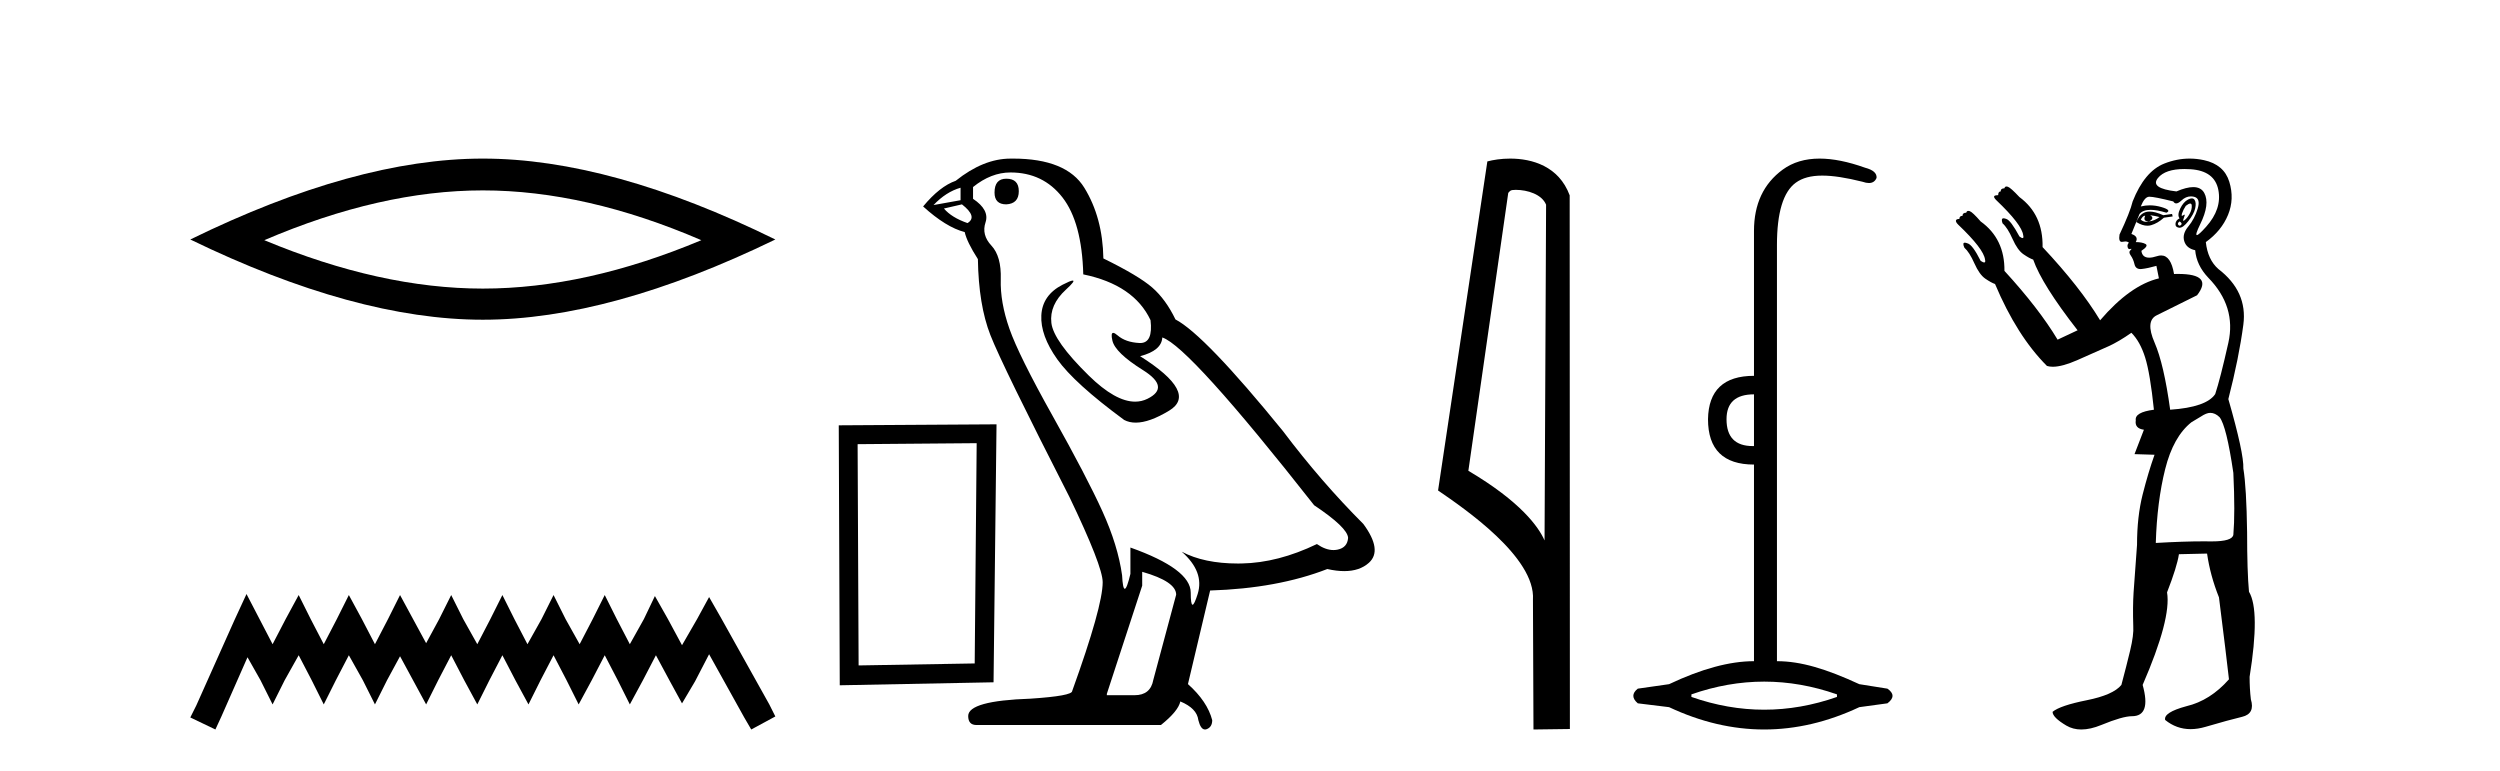 <?xml version='1.0' encoding='UTF-8' standalone='yes'?><svg xmlns='http://www.w3.org/2000/svg' xmlns:xlink='http://www.w3.org/1999/xlink' width='133.0' height='41.0' ><path d='M 25.686 10.129 Q 31.167 10.129 37.311 12.778 Q 31.167 15.353 25.686 15.353 Q 20.241 15.353 14.061 12.778 Q 20.241 10.129 25.686 10.129 ZM 25.686 8.437 Q 18.917 8.437 10.124 12.741 Q 18.917 17.009 25.686 17.009 Q 32.455 17.009 41.248 12.741 Q 32.492 8.437 25.686 8.437 Z' style='fill:#000000;stroke:none' /><path d='M 13.114 31.602 L 12.473 32.99 L 10.444 37.528 L 10.124 38.169 L 11.459 38.809 L 11.779 38.115 L 13.167 34.966 L 13.861 36.193 L 14.502 37.475 L 15.142 36.193 L 15.89 34.859 L 16.584 36.193 L 17.224 37.475 L 17.865 36.193 L 18.559 34.859 L 19.306 36.193 L 19.947 37.475 L 20.588 36.193 L 21.282 34.912 L 21.976 36.193 L 22.67 37.475 L 23.31 36.193 L 24.004 34.859 L 24.698 36.193 L 25.392 37.475 L 26.033 36.193 L 26.727 34.859 L 27.421 36.193 L 28.115 37.475 L 28.755 36.193 L 29.449 34.859 L 30.143 36.193 L 30.784 37.475 L 31.478 36.193 L 32.172 34.859 L 32.866 36.193 L 33.507 37.475 L 34.201 36.193 L 34.895 34.859 L 35.642 36.247 L 36.283 37.421 L 36.977 36.247 L 37.724 34.805 L 39.593 38.169 L 39.966 38.809 L 41.248 38.115 L 40.927 37.475 L 38.365 32.884 L 37.724 31.763 L 37.084 32.937 L 36.283 34.325 L 35.535 32.937 L 34.841 31.709 L 34.254 32.937 L 33.507 34.272 L 32.813 32.937 L 32.172 31.656 L 31.531 32.937 L 30.837 34.272 L 30.09 32.937 L 29.449 31.656 L 28.809 32.937 L 28.061 34.272 L 27.367 32.937 L 26.727 31.656 L 26.086 32.937 L 25.392 34.272 L 24.645 32.937 L 24.004 31.656 L 23.364 32.937 L 22.67 34.218 L 21.976 32.937 L 21.282 31.656 L 20.641 32.937 L 19.947 34.272 L 19.253 32.937 L 18.559 31.656 L 17.918 32.937 L 17.224 34.272 L 16.53 32.937 L 15.89 31.656 L 15.196 32.937 L 14.502 34.272 L 13.808 32.937 L 13.114 31.602 Z' style='fill:#000000;stroke:none' /><path d='M 51.959 23.577 L 51.854 35.295 L 45.678 35.401 L 45.625 23.63 L 51.959 23.577 ZM 53.015 22.574 L 44.622 22.627 L 44.675 36.457 L 52.857 36.298 L 53.015 22.574 Z' style='fill:#000000;stroke:none' /><path d='M 53.536 9.507 Q 52.909 9.507 52.909 10.245 Q 52.909 10.872 53.536 10.872 Q 54.2 10.835 54.2 10.171 Q 54.2 9.507 53.536 9.507 ZM 51.102 9.987 L 51.102 10.651 L 49.663 10.909 Q 50.327 10.208 51.102 9.987 ZM 51.176 10.872 Q 52.024 11.536 51.471 11.868 Q 50.622 11.573 50.217 11.093 L 51.176 10.872 ZM 53.757 9.175 Q 55.491 9.175 56.524 10.503 Q 57.556 11.831 57.63 14.597 Q 60.322 15.15 61.208 17.031 Q 61.351 18.249 60.659 18.249 Q 60.639 18.249 60.617 18.248 Q 59.88 18.211 59.456 17.843 Q 59.301 17.709 59.223 17.709 Q 59.085 17.709 59.179 18.119 Q 59.327 18.765 60.802 19.687 Q 62.277 20.609 61.042 21.217 Q 60.735 21.368 60.389 21.368 Q 59.339 21.368 57.925 19.982 Q 56.044 18.138 55.933 17.179 Q 55.823 16.22 56.708 15.408 Q 57.234 14.926 57.069 14.926 Q 56.957 14.926 56.524 15.15 Q 55.454 15.703 55.399 16.773 Q 55.343 17.843 56.247 19.115 Q 57.151 20.388 59.806 22.342 Q 60.077 22.484 60.421 22.484 Q 61.15 22.484 62.203 21.844 Q 63.752 20.904 60.654 18.949 Q 61.798 18.654 61.835 17.953 Q 63.273 18.433 69.912 26.879 Q 71.682 28.059 71.719 28.612 Q 71.682 29.129 71.166 29.239 Q 71.055 29.263 70.941 29.263 Q 70.523 29.263 70.059 28.944 Q 67.994 29.94 66.058 29.977 Q 65.956 29.979 65.856 29.979 Q 64.055 29.979 62.867 29.35 L 62.867 29.35 Q 64.084 30.42 63.716 31.6 Q 63.537 32.172 63.445 32.172 Q 63.347 32.172 63.347 31.526 Q 63.347 30.272 60.138 29.129 L 60.138 30.53 Q 59.949 31.324 59.838 31.324 Q 59.731 31.324 59.695 30.604 Q 59.474 29.018 58.644 27.192 Q 57.814 25.367 56.007 22.139 Q 54.2 18.912 53.702 17.492 Q 53.204 16.072 53.241 14.855 Q 53.278 13.638 52.743 13.066 Q 52.208 12.495 52.43 11.831 Q 52.651 11.167 51.766 10.577 L 51.766 9.95 Q 52.725 9.175 53.757 9.175 ZM 60.765 30.42 Q 62.572 30.936 62.572 31.637 L 61.355 36.173 Q 61.208 36.985 60.359 36.985 L 58.884 36.985 L 58.884 36.911 L 60.765 31.157 L 60.765 30.42 ZM 53.89 8.437 Q 53.824 8.437 53.757 8.438 Q 52.319 8.438 50.844 9.618 Q 49.995 9.913 49.11 10.983 Q 50.327 12.089 51.323 12.347 Q 51.434 12.864 52.024 13.786 Q 52.061 16.22 52.688 17.824 Q 53.315 19.429 56.892 26.436 Q 58.663 30.124 58.663 30.973 Q 58.663 32.264 57.04 36.763 Q 57.04 37.022 54.827 37.169 Q 51.508 37.28 51.508 38.091 Q 51.508 38.571 51.95 38.571 L 61.761 38.571 Q 62.683 37.833 62.794 37.317 Q 63.679 37.685 63.752 38.312 Q 63.877 38.809 64.106 38.809 Q 64.148 38.809 64.195 38.792 Q 64.49 38.681 64.49 38.312 Q 64.232 37.317 63.199 36.394 L 64.379 31.415 Q 67.957 31.305 70.613 30.272 Q 71.104 30.383 71.514 30.383 Q 72.334 30.383 72.826 29.94 Q 73.563 29.276 72.53 27.875 Q 70.281 25.625 68.252 22.932 Q 64.084 17.806 62.535 16.994 Q 62.019 15.925 61.3 15.298 Q 60.581 14.671 58.7 13.749 Q 58.663 11.573 57.685 9.987 Q 56.73 8.437 53.89 8.437 Z' style='fill:#000000;stroke:none' /><path d='M 80.64 10.1 C 81.264 10.1 82.029 10.34 82.252 10.89 L 82.17 28.751 L 82.17 28.751 C 81.853 28.034 80.912 26.699 78.117 25.046 L 80.239 10.263 C 80.338 10.157 80.336 10.1 80.64 10.1 ZM 82.17 28.751 L 82.17 28.751 C 82.17 28.751 82.17 28.751 82.17 28.751 L 82.17 28.751 L 82.17 28.751 ZM 80.343 8.437 C 79.865 8.437 79.433 8.505 79.127 8.588 L 76.505 26.094 C 77.892 27.044 81.705 29.648 81.553 31.91 L 81.581 38.809 L 83.518 38.783 L 83.507 10.393 C 82.931 8.837 81.5 8.437 80.343 8.437 Z' style='fill:#000000;stroke:none' /><path d='M 93.312 20.979 L 93.312 23.73 C 93.29 23.73 93.268 23.731 93.246 23.731 C 92.316 23.731 91.851 23.255 91.851 22.303 C 91.851 21.42 92.338 20.979 93.312 20.979 ZM 93.855 36.262 C 95.146 36.262 96.436 36.489 97.727 36.941 L 97.727 37.077 C 96.436 37.53 95.146 37.756 93.855 37.756 C 92.565 37.756 91.274 37.53 89.983 37.077 L 89.983 36.941 C 91.274 36.489 92.565 36.262 93.855 36.262 ZM 96.805 8.437 C 96.029 8.437 95.374 8.633 94.84 9.024 C 93.821 9.771 93.312 10.858 93.312 12.284 L 93.312 19.994 C 91.704 19.994 90.889 20.764 90.866 22.303 C 90.866 23.911 91.682 24.715 93.312 24.715 L 93.312 35.175 C 92.021 35.175 90.516 35.583 88.795 36.398 L 87.131 36.636 C 86.814 36.885 86.814 37.145 87.131 37.417 L 88.795 37.621 C 90.482 38.413 92.168 38.809 93.855 38.809 C 95.542 38.809 97.229 38.413 98.916 37.621 L 100.41 37.417 C 100.772 37.145 100.772 36.885 100.41 36.636 L 98.916 36.398 C 97.15 35.583 95.802 35.175 94.534 35.175 L 94.534 13.032 C 94.534 11.311 94.868 10.207 95.535 9.72 C 95.882 9.468 96.336 9.342 96.945 9.342 C 97.512 9.342 98.213 9.451 99.085 9.669 C 99.214 9.714 99.327 9.737 99.425 9.737 C 99.621 9.737 99.757 9.647 99.833 9.465 C 99.855 9.216 99.652 9.035 99.221 8.922 C 98.316 8.599 97.51 8.437 96.805 8.437 Z' style='fill:#000000;stroke:none' /><path d='M 116.52 10.829 Q 116.593 10.829 116.601 10.933 Q 116.618 11.149 116.485 11.382 Q 116.352 11.615 116.218 11.715 Q 116.179 11.745 116.16 11.745 Q 116.115 11.745 116.185 11.582 Q 116.255 11.419 116.211 11.419 Q 116.192 11.419 116.152 11.449 Q 116.108 11.482 116.085 11.482 Q 116.041 11.482 116.085 11.349 Q 116.152 11.149 116.285 10.95 Q 116.44 10.829 116.52 10.829 ZM 114.388 11.449 Q 114.655 11.482 114.887 11.548 Q 114.621 11.748 114.322 11.781 Q 114.246 11.8 114.178 11.8 Q 114.008 11.8 113.889 11.682 Q 114.006 11.478 114.097 11.478 Q 114.11 11.478 114.122 11.482 Q 113.989 11.781 114.322 11.781 Q 114.655 11.615 114.388 11.449 ZM 115.952 11.781 Q 116.119 11.881 116.035 11.964 Q 115.994 12.006 115.956 12.006 Q 115.919 12.006 115.886 11.964 Q 115.819 11.881 115.952 11.781 ZM 114.357 11.255 Q 114.246 11.255 114.155 11.282 Q 113.823 11.382 113.656 11.815 Q 113.971 12.008 114.241 12.008 Q 114.343 12.008 114.438 11.981 Q 114.788 11.881 115.12 11.582 L 115.586 11.515 L 115.553 11.382 L 115.087 11.449 Q 114.652 11.255 114.357 11.255 ZM 116.603 10.554 Q 116.519 10.554 116.401 10.617 Q 116.152 10.75 115.986 11.099 Q 115.819 11.449 115.952 11.615 Q 115.753 11.715 115.736 11.898 Q 115.719 12.081 115.919 12.114 Q 115.935 12.117 115.952 12.117 Q 116.143 12.117 116.418 11.765 Q 116.718 11.382 116.784 11.083 Q 116.851 10.783 116.751 10.633 Q 116.698 10.554 116.603 10.554 ZM 116.212 8.992 Q 116.366 8.992 116.535 9.003 Q 117.816 9.086 118.015 10.101 Q 118.215 11.116 117.366 12.064 Q 116.97 12.507 116.875 12.507 Q 116.767 12.507 117.05 11.931 Q 117.583 10.85 117.267 10.267 Q 117.096 9.954 116.68 9.954 Q 116.323 9.954 115.786 10.184 Q 114.355 10.018 114.804 9.469 Q 115.194 8.992 116.212 8.992 ZM 116.555 10.448 Q 116.634 10.448 116.718 10.467 Q 117.084 10.55 116.917 11.099 Q 116.751 11.648 116.418 12.048 Q 116.085 12.447 116.202 12.83 Q 116.318 13.212 116.784 13.312 Q 116.851 14.111 117.483 14.776 Q 118.98 16.307 118.548 18.237 Q 118.115 20.167 117.849 20.965 Q 117.383 21.664 115.453 21.797 Q 115.12 19.368 114.621 18.22 Q 114.122 17.072 114.738 16.773 Q 115.353 16.473 116.884 15.708 Q 117.767 14.573 115.872 14.573 Q 115.769 14.573 115.658 14.576 L 115.658 14.576 Q 115.494 13.59 114.973 13.59 Q 114.87 13.59 114.754 13.628 Q 114.51 13.708 114.337 13.708 Q 113.968 13.708 113.922 13.345 Q 114.322 13.079 114.139 12.979 Q 113.956 12.879 113.623 12.879 Q 113.789 12.58 113.39 12.447 L 113.823 11.382 Q 114.004 11.164 114.413 11.164 Q 114.754 11.164 115.253 11.316 Q 115.553 11.182 114.987 11.016 Q 114.673 10.924 114.369 10.924 Q 114.126 10.924 113.889 10.983 Q 114.089 10.484 114.322 10.467 Q 114.335 10.466 114.352 10.466 Q 114.617 10.466 115.62 10.717 Q 115.68 10.822 115.774 10.822 Q 115.888 10.822 116.052 10.667 Q 116.284 10.448 116.555 10.448 ZM 117.583 21.964 Q 117.849 21.964 118.082 22.196 Q 118.448 22.662 118.814 25.158 Q 118.914 27.288 118.814 28.452 Q 118.75 28.802 117.682 28.802 Q 117.633 28.802 117.583 28.802 Q 117.416 28.799 117.238 28.799 Q 116.171 28.799 114.688 28.885 Q 114.754 26.689 115.187 24.958 Q 115.62 23.228 116.584 22.463 Q 116.651 22.429 117.084 22.163 Q 117.383 21.964 117.583 21.964 ZM 116.488 8.437 Q 115.809 8.437 115.137 8.703 Q 114.089 9.119 113.457 10.717 Q 113.324 11.282 112.758 12.48 Q 112.698 12.868 112.879 12.868 Q 112.9 12.868 112.924 12.863 Q 113.002 12.846 113.065 12.846 Q 113.19 12.846 113.257 12.913 Q 113.157 13.013 113.19 13.146 Q 113.217 13.252 113.286 13.252 Q 113.304 13.252 113.324 13.245 Q 113.357 13.237 113.374 13.237 Q 113.428 13.237 113.34 13.312 Q 113.224 13.412 113.357 13.595 Q 113.49 13.778 113.556 14.061 Q 113.616 14.314 113.875 14.314 Q 113.906 14.314 113.939 14.31 Q 114.255 14.277 114.721 14.144 L 114.854 14.809 Q 113.324 15.175 111.726 17.039 Q 110.662 15.275 108.665 13.146 Q 108.698 11.415 107.434 10.484 Q 106.968 9.985 106.818 9.935 Q 106.777 9.921 106.745 9.921 Q 106.659 9.921 106.635 10.018 Q 106.436 10.018 106.436 10.184 Q 106.303 10.184 106.303 10.384 Q 106.103 10.384 106.086 10.45 Q 106.07 10.517 106.203 10.65 Q 107.567 11.948 107.634 12.513 Q 107.672 12.666 107.601 12.666 Q 107.548 12.666 107.434 12.58 Q 106.968 11.715 106.735 11.648 Q 106.646 11.613 106.591 11.613 Q 106.438 11.613 106.535 11.881 Q 106.802 12.114 107.068 12.713 Q 107.334 13.312 107.65 13.528 Q 107.966 13.745 108.166 13.811 Q 108.632 15.142 110.528 17.571 L 109.464 18.07 Q 108.466 16.407 106.636 14.411 L 106.636 14.411 Q 106.656 12.704 105.371 11.781 Q 104.938 11.282 104.788 11.232 Q 104.748 11.219 104.715 11.219 Q 104.63 11.219 104.605 11.316 Q 104.406 11.316 104.406 11.482 Q 104.239 11.482 104.239 11.648 Q 104.073 11.648 104.056 11.731 Q 104.04 11.815 104.173 11.948 Q 105.537 13.245 105.604 13.811 Q 105.642 13.963 105.56 13.963 Q 105.499 13.963 105.371 13.878 Q 104.938 13.013 104.672 12.946 Q 104.583 12.911 104.53 12.911 Q 104.384 12.911 104.506 13.179 Q 104.772 13.412 105.038 14.011 Q 105.304 14.61 105.62 14.826 Q 105.936 15.042 106.136 15.109 Q 107.301 17.871 108.898 19.468 Q 109.034 19.511 109.208 19.511 Q 109.712 19.511 110.528 19.152 Q 111.627 18.669 112.176 18.42 Q 112.725 18.17 113.39 17.704 Q 113.856 18.17 114.122 19.019 Q 114.388 19.867 114.588 21.797 Q 113.556 21.93 113.623 22.363 Q 113.556 22.795 114.056 22.862 L 113.556 24.16 L 114.621 24.193 Q 114.289 25.125 113.989 26.306 Q 113.69 27.487 113.69 28.985 Q 113.556 30.748 113.507 31.513 Q 113.457 32.279 113.49 33.31 Q 113.523 33.776 113.324 34.608 Q 113.124 35.44 112.858 36.438 Q 112.425 36.971 111.011 37.253 Q 109.597 37.536 109.197 37.869 Q 109.197 38.168 109.929 38.601 Q 110.282 38.809 110.727 38.809 Q 111.206 38.809 111.793 38.568 Q 112.924 38.102 113.423 38.102 Q 114.455 38.102 113.989 36.438 Q 115.52 32.911 115.287 31.513 Q 115.819 30.149 115.919 29.484 L 117.416 29.45 Q 117.583 30.615 118.049 31.78 Q 118.448 34.941 118.581 36.139 Q 117.583 37.27 116.318 37.57 Q 115.087 37.902 115.187 38.302 Q 115.786 38.79 116.54 38.79 Q 116.917 38.79 117.333 38.668 Q 118.581 38.302 119.28 38.135 Q 119.979 37.969 119.746 37.203 Q 119.679 36.638 119.679 36.006 Q 120.245 32.478 119.646 31.48 Q 119.546 30.415 119.546 28.319 Q 119.513 25.923 119.346 24.925 Q 119.38 24.126 118.548 21.231 Q 119.113 19.035 119.346 17.272 Q 119.579 15.508 118.015 14.31 Q 117.45 13.811 117.35 12.879 Q 118.182 12.281 118.531 11.432 Q 118.88 10.583 118.598 9.668 Q 118.315 8.753 117.25 8.52 Q 116.868 8.437 116.488 8.437 Z' style='fill:#000000;stroke:none' /></svg>